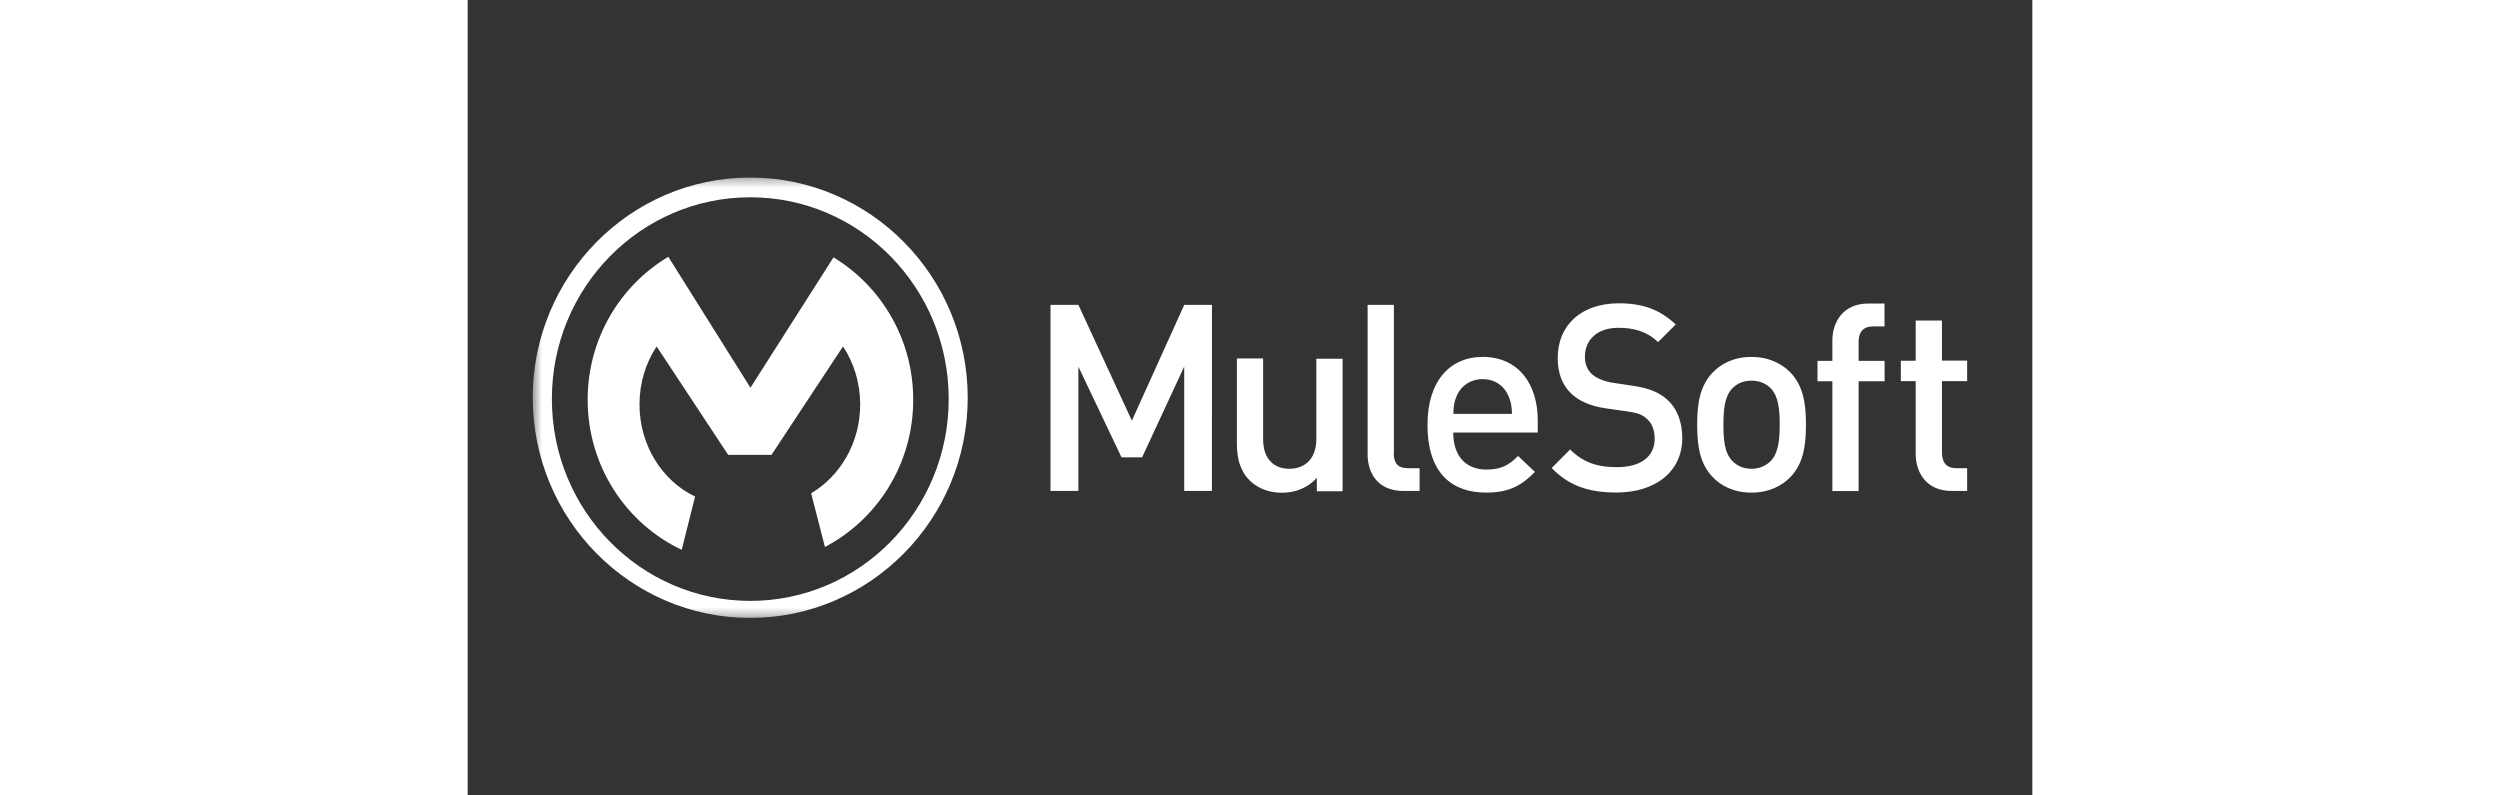 <svg width="132" height="42" viewBox="0 0 179 91" fill="none" xmlns="http://www.w3.org/2000/svg">
<rect x="0" y="0" width="179" height="91" fill="#333333" stroke="none"/>
<mask id="mask0_647_39" style="mask-type:luminance" maskUnits="userSpaceOnUse" x="7" y="20" width="169" height="51">
<path d="M7.458 20.31H175.373V70.69H7.458V20.31Z" fill="white"/>
</mask>
<g mask="url(#mask0_647_39)">
<path d="M32.333 68.742C19.796 68.742 9.635 58.411 9.635 45.664C9.619 32.901 19.78 22.569 32.333 22.569C44.87 22.569 55.031 32.901 55.031 45.648C55.031 58.395 44.87 68.742 32.333 68.742ZM32.317 20.31C18.6 20.31 7.443 31.608 7.443 45.492C7.443 59.392 18.6 70.69 32.317 70.69C46.034 70.69 57.207 59.392 57.207 45.508C57.207 31.608 46.05 20.31 32.317 20.31Z" fill="#FFFFFF"/>
</g>
<path d="M26.019 56.805C22.265 55.013 19.659 50.962 19.659 46.27C19.659 43.792 20.379 41.502 21.62 39.632L29.805 52.038H34.757L42.942 39.632C44.183 41.502 44.904 43.809 44.904 46.27C44.904 50.649 42.636 54.451 39.295 56.432L40.873 62.572C46.882 59.425 50.972 53.065 50.972 45.726C50.972 38.792 47.308 32.743 41.853 29.442L32.351 44.355L22.954 29.379C17.435 32.667 13.728 38.76 13.728 45.726C13.728 53.331 18.128 59.892 24.487 62.899L26.019 56.805ZM85.149 34.88H81.976L75.986 48.124L69.87 34.879H66.677V56.165H69.865V41.939L74.8 52.317H77.159L81.972 41.939V56.165H85.144L85.149 34.88ZM97.087 50.247C97.087 52.583 95.677 53.629 94.006 53.629C92.336 53.629 91.002 52.616 91.002 50.247V41.006H87.998V50.713C87.998 52.427 88.35 53.86 89.5 54.999C90.389 55.856 91.645 56.37 93.178 56.37C94.68 56.37 96.121 55.809 97.146 54.671V56.199H100.091V41.036H97.087V50.247ZM105.962 51.803V34.88H102.955V51.973C102.955 54.218 104.196 56.165 107.046 56.165H108.901V53.563H107.582C106.371 53.563 105.941 52.956 105.941 51.803H105.962ZM112.764 47.347C112.794 46.428 112.856 45.976 113.147 45.291C113.625 44.153 114.711 43.374 116.12 43.374C117.53 43.374 118.587 44.153 119.063 45.291C119.354 45.976 119.447 46.428 119.477 47.347H112.764ZM116.12 40.833C112.305 40.833 109.806 43.669 109.806 48.577C109.806 54.344 112.779 56.353 116.519 56.353C119.139 56.353 120.58 55.543 122.097 53.984L120.166 52.161C119.121 53.223 118.219 53.719 116.548 53.719C114.111 53.719 112.748 52.081 112.748 49.48H122.418V48.139C122.433 43.823 120.121 40.829 116.119 40.829L116.12 40.833ZM137.239 45.727C136.35 44.918 135.263 44.434 133.331 44.138L130.955 43.78C129.99 43.624 129.131 43.264 128.61 42.799C128.058 42.283 127.813 41.586 127.813 40.819C127.813 38.934 129.162 37.501 131.629 37.501C133.392 37.501 134.893 37.891 136.182 39.139L138.204 37.113C136.411 35.444 134.48 34.697 131.707 34.697C127.354 34.697 124.703 37.237 124.703 40.945C124.703 42.674 125.21 44.03 126.235 45.013C127.139 45.885 128.503 46.478 130.203 46.712L132.67 47.07C133.911 47.241 134.433 47.459 134.967 47.974C135.519 48.474 135.795 49.267 135.795 50.188C135.795 52.245 134.199 53.444 131.474 53.444C129.329 53.444 127.658 52.959 126.125 51.418L124.011 53.538C126.004 55.595 128.271 56.344 131.429 56.344C135.815 56.344 138.955 54.008 138.955 50.096C138.94 48.288 138.388 46.759 137.239 45.732V45.727ZM149.071 52.739C148.519 53.3 147.753 53.628 146.864 53.628C145.974 53.628 145.223 53.3 144.686 52.739C143.767 51.82 143.659 50.23 143.659 48.579C143.659 46.927 143.782 45.353 144.686 44.419C145.238 43.857 145.973 43.547 146.864 43.547C147.738 43.547 148.504 43.842 149.071 44.419C149.975 45.338 150.097 46.927 150.097 48.579C150.097 50.217 149.975 51.805 149.071 52.739ZM146.864 40.833C144.841 40.833 143.4 41.613 142.418 42.626C141.009 44.121 140.655 46.038 140.655 48.579C140.655 51.15 141.007 53.068 142.418 54.562C143.383 55.575 144.824 56.355 146.864 56.355C148.886 56.355 150.358 55.575 151.339 54.562C152.748 53.067 153.102 51.15 153.102 48.579C153.102 46.038 152.75 44.12 151.339 42.626C150.357 41.613 148.886 40.833 146.864 40.833ZM156.122 38.948V41.284H154.422V43.619H156.122V56.177H159.126V43.619H162.099V41.284H159.126V39.103C159.126 37.995 159.649 37.343 160.767 37.343H162.086V34.726H160.201C157.426 34.726 156.122 36.767 156.122 38.948ZM168.66 36.673H165.656V41.269H163.955V43.604H165.656V51.941C165.656 54.122 166.943 56.164 169.747 56.164H171.542V53.561H170.301C169.182 53.561 168.66 52.906 168.66 51.802V43.604H171.542V41.253H168.66V36.673Z" fill="#FFFFFF"/>
</svg>
